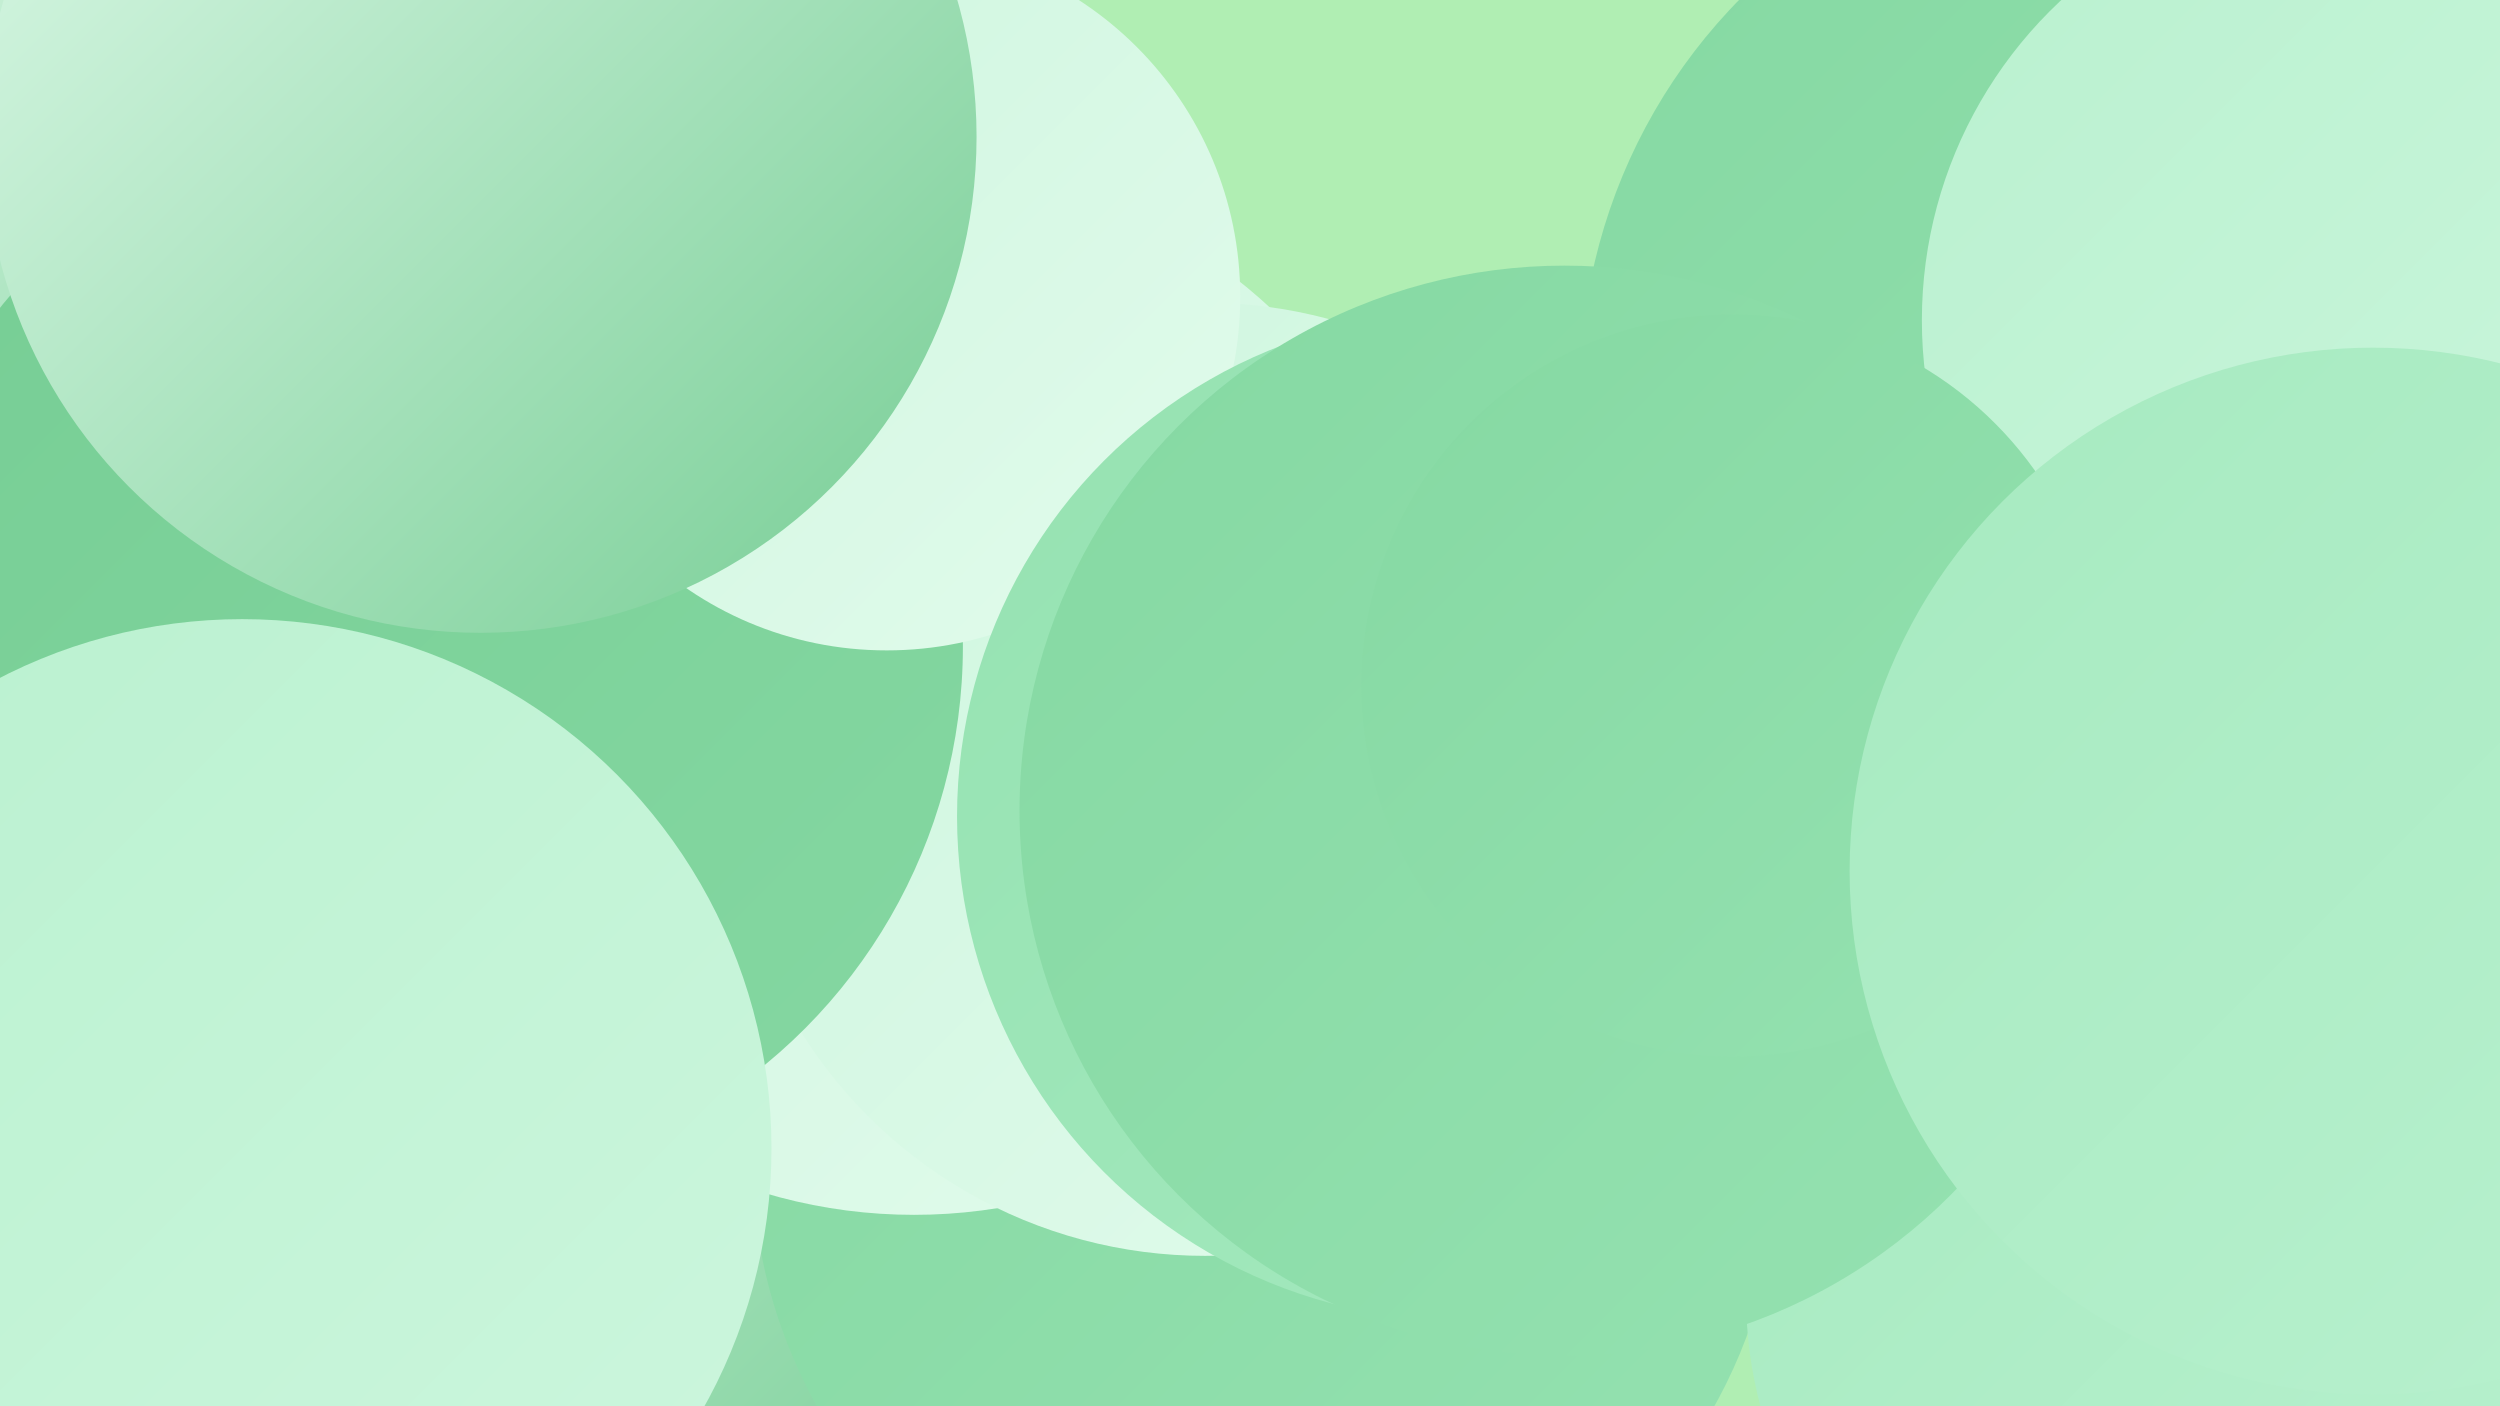 <?xml version="1.0" encoding="UTF-8"?><svg width="1280" height="720" xmlns="http://www.w3.org/2000/svg"><defs><linearGradient id="grad0" x1="0%" y1="0%" x2="100%" y2="100%"><stop offset="0%" style="stop-color:#76cd94;stop-opacity:1" /><stop offset="100%" style="stop-color:#85d8a2;stop-opacity:1" /></linearGradient><linearGradient id="grad1" x1="0%" y1="0%" x2="100%" y2="100%"><stop offset="0%" style="stop-color:#85d8a2;stop-opacity:1" /><stop offset="100%" style="stop-color:#95e2b1;stop-opacity:1" /></linearGradient><linearGradient id="grad2" x1="0%" y1="0%" x2="100%" y2="100%"><stop offset="0%" style="stop-color:#95e2b1;stop-opacity:1" /><stop offset="100%" style="stop-color:#a6eac0;stop-opacity:1" /></linearGradient><linearGradient id="grad3" x1="0%" y1="0%" x2="100%" y2="100%"><stop offset="0%" style="stop-color:#a6eac0;stop-opacity:1" /><stop offset="100%" style="stop-color:#b9f1cf;stop-opacity:1" /></linearGradient><linearGradient id="grad4" x1="0%" y1="0%" x2="100%" y2="100%"><stop offset="0%" style="stop-color:#b9f1cf;stop-opacity:1" /><stop offset="100%" style="stop-color:#cdf6de;stop-opacity:1" /></linearGradient><linearGradient id="grad5" x1="0%" y1="0%" x2="100%" y2="100%"><stop offset="0%" style="stop-color:#cdf6de;stop-opacity:1" /><stop offset="100%" style="stop-color:#e2fbec;stop-opacity:1" /></linearGradient><linearGradient id="grad6" x1="0%" y1="0%" x2="100%" y2="100%"><stop offset="0%" style="stop-color:#e2fbec;stop-opacity:1" /><stop offset="100%" style="stop-color:#76cd94;stop-opacity:1" /></linearGradient></defs><rect width="1280" height="720" fill="#b0eeb3" /><circle cx="63" cy="127" r="216" fill="url(#grad6)" /><circle cx="211" cy="610" r="283" fill="url(#grad6)" /><circle cx="352" cy="200" r="276" fill="url(#grad2)" /><circle cx="129" cy="560" r="225" fill="url(#grad0)" /><circle cx="1244" cy="168" r="265" fill="url(#grad4)" /><circle cx="1093" cy="199" r="284" fill="url(#grad1)" /><circle cx="648" cy="592" r="263" fill="url(#grad1)" /><circle cx="1208" cy="164" r="224" fill="url(#grad4)" /><circle cx="1210" cy="622" r="233" fill="url(#grad0)" /><circle cx="468" cy="354" r="268" fill="url(#grad5)" /><circle cx="1111" cy="664" r="217" fill="url(#grad3)" /><circle cx="617" cy="399" r="244" fill="url(#grad5)" /><circle cx="216" cy="331" r="277" fill="url(#grad0)" /><circle cx="454" cy="152" r="181" fill="url(#grad5)" /><circle cx="124" cy="588" r="271" fill="url(#grad4)" /><circle cx="748" cy="418" r="258" fill="url(#grad2)" /><circle cx="801" cy="415" r="279" fill="url(#grad1)" /><circle cx="887" cy="351" r="190" fill="url(#grad1)" /><circle cx="246" cy="70" r="254" fill="url(#grad6)" /><circle cx="1215" cy="446" r="268" fill="url(#grad3)" /></svg>